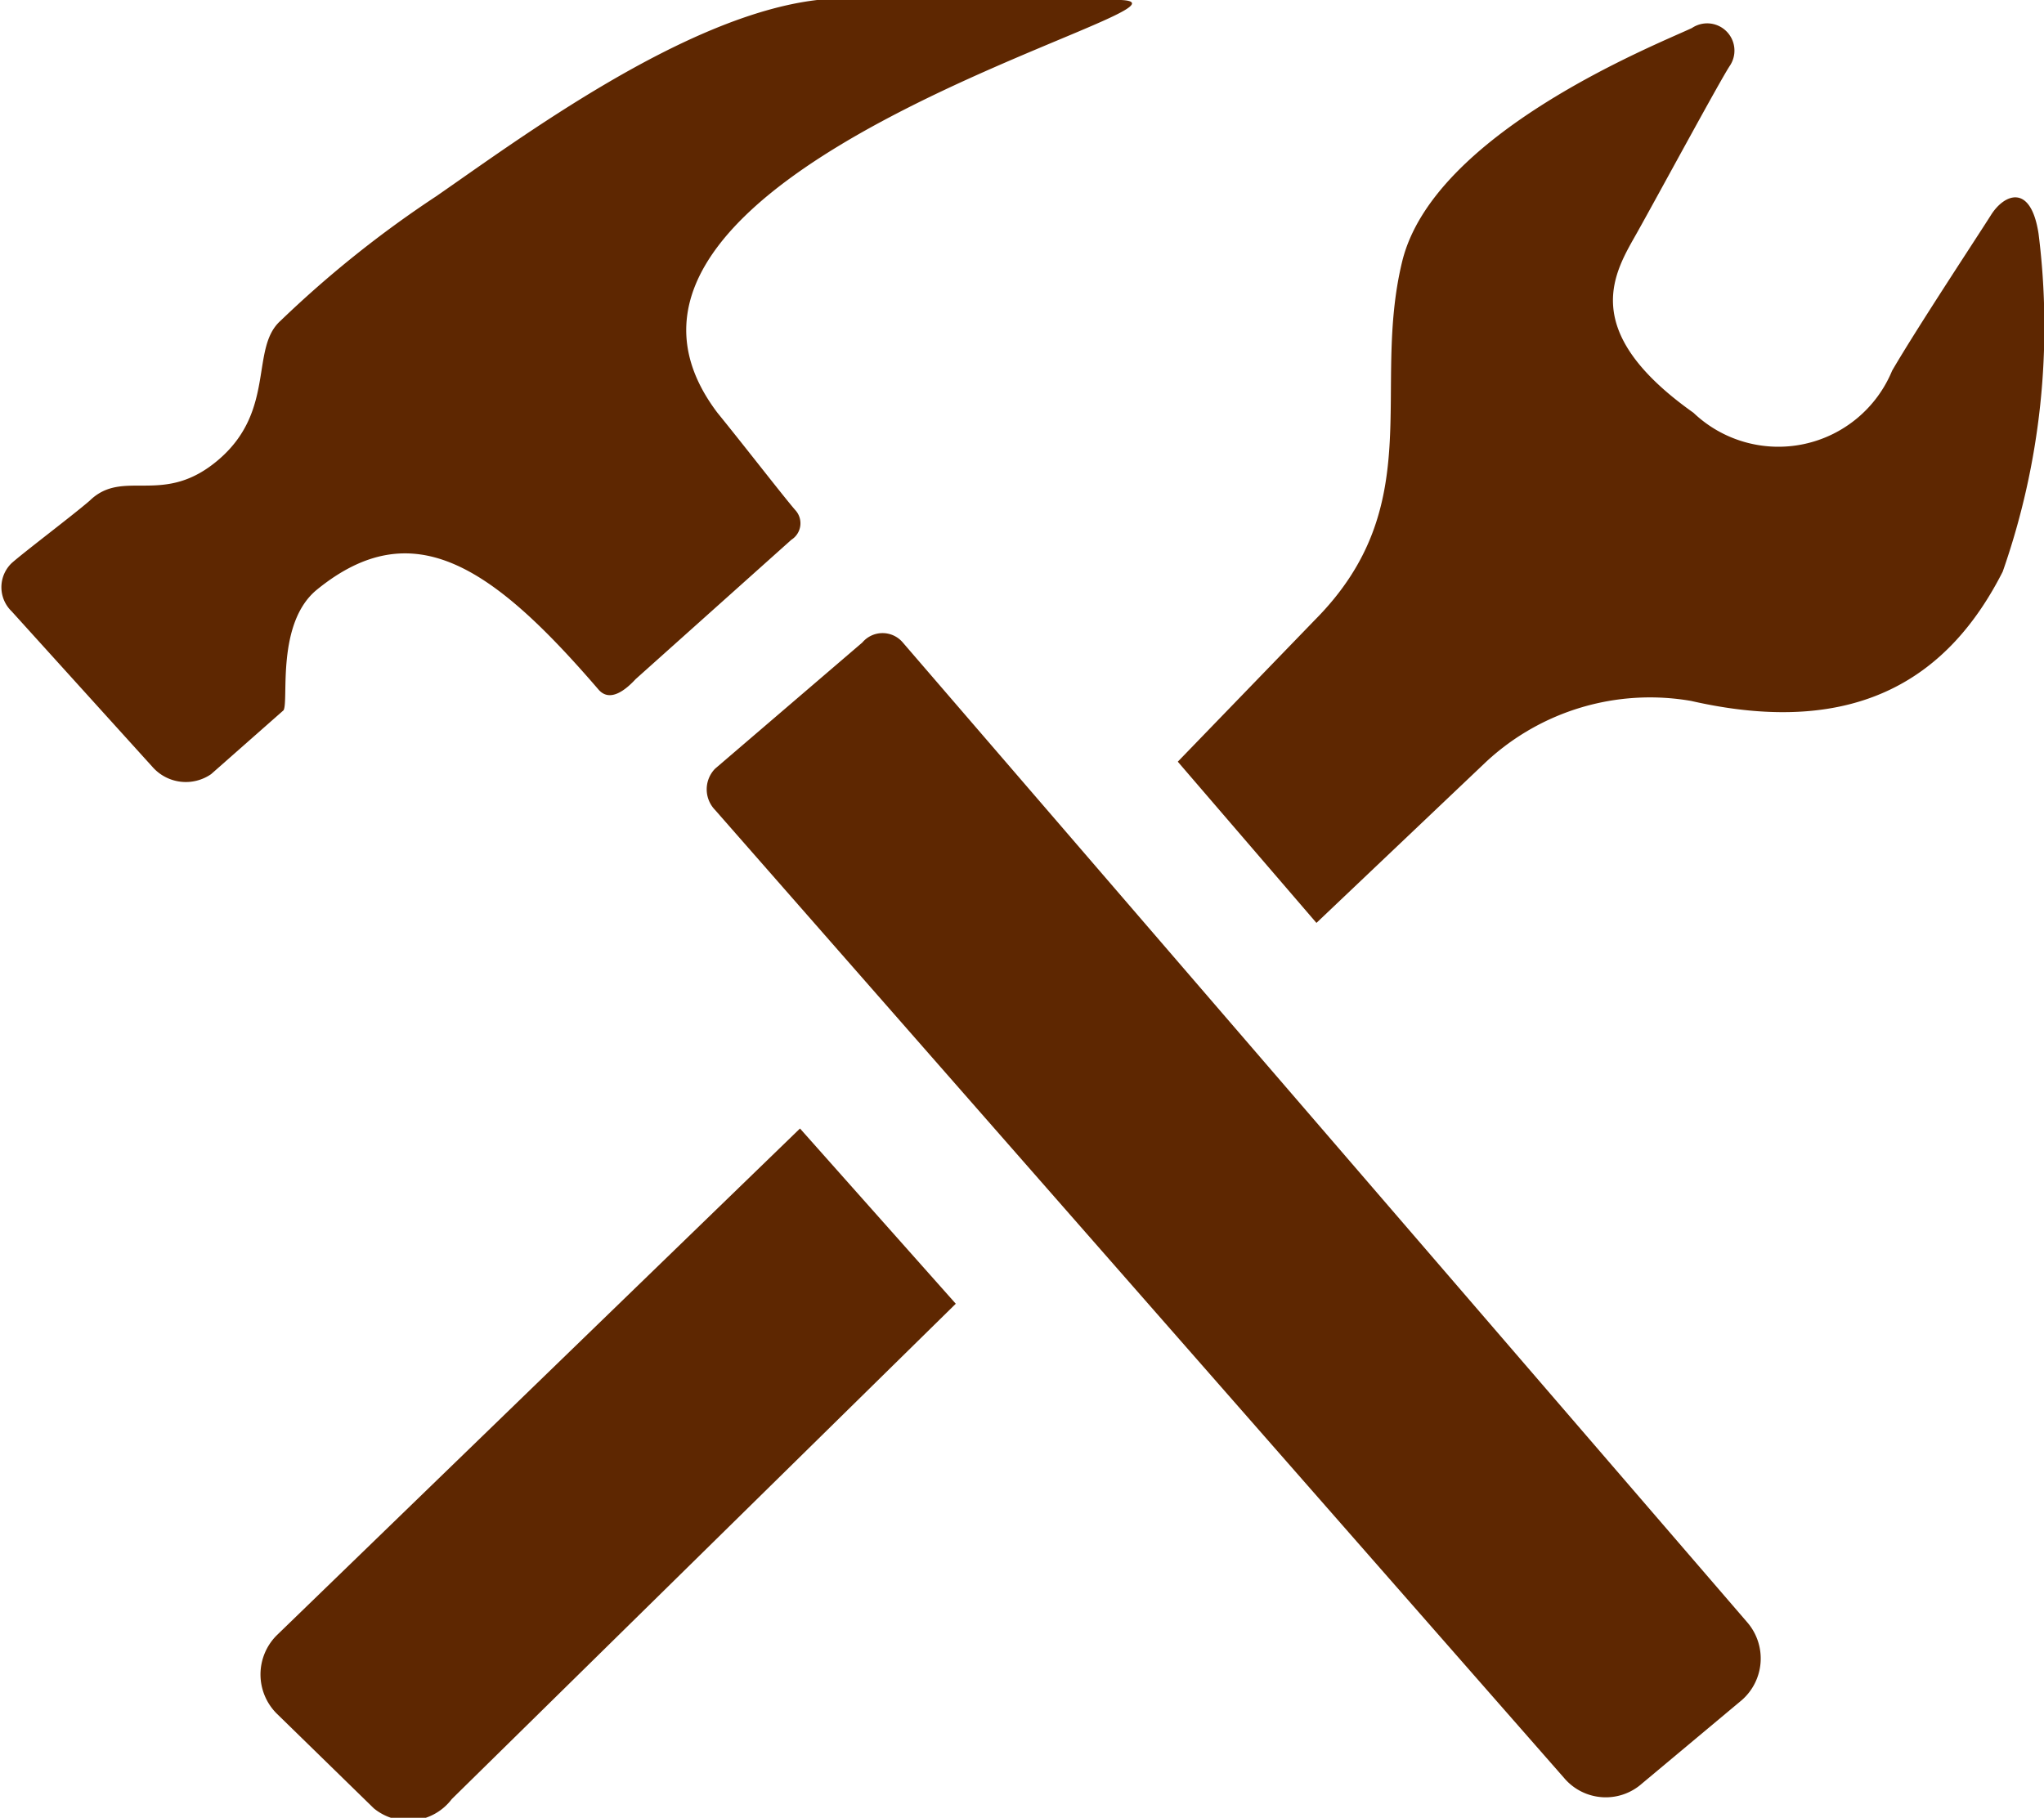 <svg xmlns="http://www.w3.org/2000/svg" viewBox="0 0 26.24 23.34"><defs><style>.cls-1{fill:#5e2701;}</style></defs><title>icon_period</title><g id="レイヤー_2" data-name="レイヤー 2"><g id="contents"><path class="cls-1" d="M4.07,7.57c1.23-1,2.25-.3,3.61,1.28.15.18.36,0,.48-.13l2-1.79a.25.25,0,0,0,.05-.38c-.14-.16-.65-.82-1-1.25C6.85,2.18,15.75.06,14.39,0c-.7,0-3.49-.05-3.9,0C8.79.2,6.67,1.78,5.6,2.52a14,14,0,0,0-2,1.6c-.39.35-.06,1.14-.78,1.77S1.59,6,1.15,6.43c-.22.19-.83.65-1,.8a.43.43,0,0,0,0,.62l1.81,2a.57.57,0,0,0,.75.09l.93-.82C3.71,9,3.54,8,4.07,7.57Zm7.52.68a.34.34,0,0,0-.52,0L9.18,9.87a.38.38,0,0,0,0,.53L20.08,22.83a.7.7,0,0,0,1,.07l1.28-1.07a.71.71,0,0,0,.07-1ZM26.17,3c-.1-.65-.44-.51-.61-.24s-.95,1.45-1.27,2a1.58,1.58,0,0,1-2.55.54c-1.51-1.07-1-1.82-.72-2.32S22.1,1,22.21.84a.35.35,0,0,0-.49-.48c-.47.22-3.32,1.35-3.72,3s.34,3.13-1.12,4.6L15.12,9.78l1.78,2.07,2.18-2.07A3.09,3.09,0,0,1,21.71,9c2.15.49,3.32-.32,4-1.66A9.53,9.53,0,0,0,26.17,3ZM3.55,21a.71.71,0,0,0,0,1l1.25,1.22a.7.7,0,0,0,1-.12l6.47-6.36-2-2.25Z"/></g></g></svg>